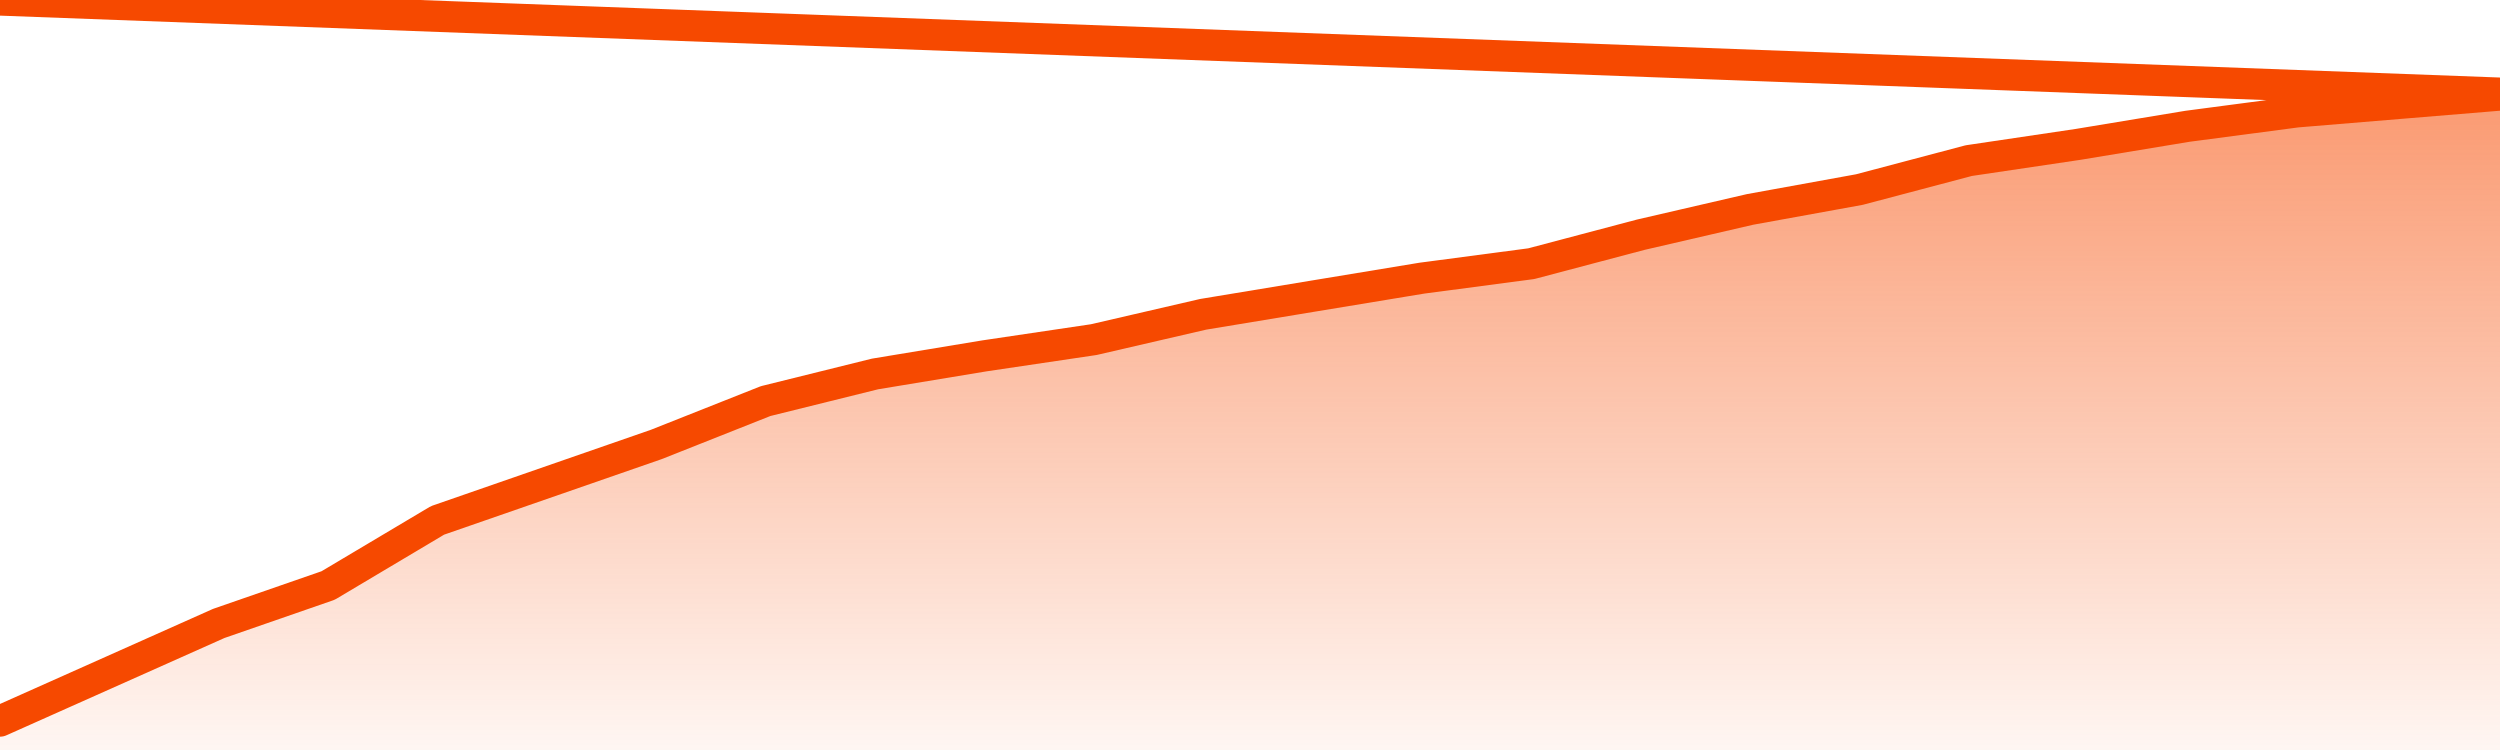       <svg
        version="1.1"
        xmlns="http://www.w3.org/2000/svg"
        width="80"
        height="24"
        viewBox="0 0 80 24">
        <defs>
          <linearGradient x1=".5" x2=".5" y2="1" id="gradient">
            <stop offset="0" stop-color="#F64900"/>
            <stop offset="1" stop-color="#f64900" stop-opacity="0"/>
          </linearGradient>
        </defs>
        <path
          fill="url(#gradient)"
          fill-opacity="0.56"
          stroke="none"
          d="M 0,26 0.0,23.074 3.5,21.512 7.0,19.95 10.5,18.736 14.0,16.653 17.5,15.438 21.0,14.223 24.5,12.835 28.0,11.967 31.5,11.388 35.0,10.868 38.5,10.058 42.0,9.479 45.5,8.901 49.0,8.438 52.5,7.512 56.0,6.702 59.5,6.066 63.0,5.14 66.5,4.62 70.0,4.041 73.5,3.579 77.0,3.289 80.5,3.0 82,26 Z"
        />
        <path
          fill="none"
          stroke="#F64900"
          stroke-width="1"
          stroke-linejoin="round"
          stroke-linecap="round"
          d="M 0.0,23.074 3.5,21.512 7.0,19.95 10.5,18.736 14.0,16.653 17.5,15.438 21.0,14.223 24.5,12.835 28.0,11.967 31.5,11.388 35.0,10.868 38.5,10.058 42.0,9.479 45.5,8.901 49.0,8.438 52.5,7.512 56.0,6.702 59.5,6.066 63.0,5.14 66.5,4.62 70.0,4.041 73.5,3.579 77.0,3.289 80.5,3.0.join(' ') }"
        />
      </svg>
